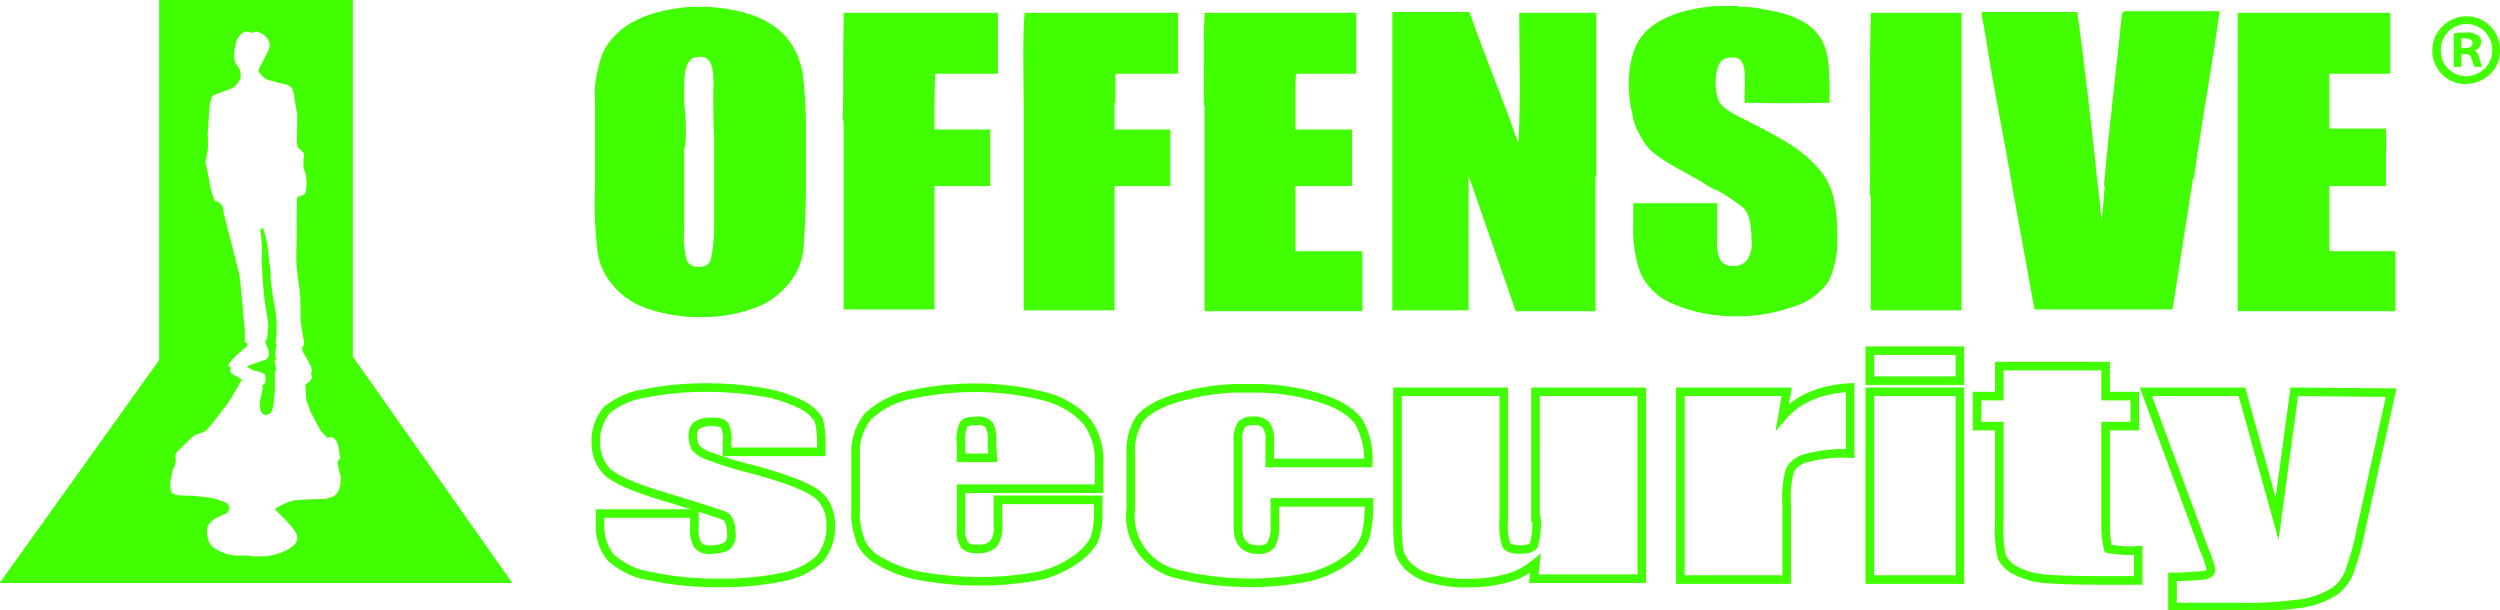 <?xml version="1.0" encoding="utf-8"?>
<!-- Generator: Adobe Illustrator 23.1.1, SVG Export Plug-In . SVG Version: 6.00 Build 0)  -->
<svg version="1.1" id="Layer_1" xmlns="http://www.w3.org/2000/svg" xmlns:xlink="http://www.w3.org/1999/xlink" x="0px" y="0px"
	 viewBox="0 0 291.6 71.2" style="enable-background:new 0 0 291.6 71.2;" xml:space="preserve">
<style type="text/css">
	.st0{fill:#41FF00;}
	.st1{fill:none;stroke:#41FF00;stroke-miterlimit:10;}
</style>
<g id="Shape_1" transform="translate(30.258 29)">
	<g id="Group_26">
		<path id="Path_2" class="st0" d="M10.9,12.6V-29h-22.6v42l-18.6,26h59.8L10.9,12.6z M9,28.6c-0.3,0.4-1.2,0.6-1.6,0.6
			c-0.7,0-3.3,0.1-3.5,0.2c-0.7,0.2-1.4,0.5-2,0.9c-0.1,0.1-0.1,0.1,0,0.2s0.8,0.8,1.1,1.1c0.4,0.4,1.3,1.4,1.4,1.9
			c0.1,0.4-0.1,0.9-0.5,1.2c-0.5,0.4-1,0.6-1.5,0.8c-0.5,0.2-1.1,0.3-1.7,0.4c-0.5,0-0.9,0-1.4,0c-0.2,0-0.4-0.1-0.6-0.1
			c-0.4,0-0.8,0-1.2,0c-1,0-1.9-0.3-2.8-0.9c-0.3-0.2-0.6-0.6-0.7-1c-0.1-0.5-0.2-1.1,0-1.6c0.2-0.3,0.5-0.6,0.8-0.8
			c0.2-0.1,1.2-0.6,1.3-0.6c0.2-0.1,0.4-0.4,0.4-0.7c-0.1-0.3-0.2-0.5-0.5-0.6c-0.5-0.2-1-0.4-1.5-0.5c-0.5-0.1-1-0.1-1.5-0.2
			c-0.7-0.1-1.4-0.1-2.1-0.1c-0.3,0-0.7-0.1-1-0.2c-0.1-0.1-0.2-0.2-0.2-0.3c-0.1-0.2-0.1-0.5-0.1-0.8c0-0.4,0.1-0.8,0.2-1.2
			c0-0.2,0.1-0.4,0.1-0.5c0-0.1,0.1-0.2,0.2-0.4c0.1-0.3,0.2-0.7,0.1-1c0-0.1,0-0.2,0-0.3c0-0.1,0.1-0.3,0.2-0.4
			c0.5-0.5,1.9-1.9,2-1.9c0.1-0.1,0.3-0.1,0.4-0.2c0.1,0,0.2,0,0.3-0.1c0.3,0,0.6-0.2,0.8-0.4c0.8-0.9,1.5-1.9,2.3-2.9
			c0.2-0.3,0.4-0.6,0.6-0.9c0.1-0.2,0.4-0.8,0.7-1.2c0.1-0.1,0.2-0.5,0.3-0.6c0.1-0.1,0.3,0,0.2-0.1c-0.1-0.2-0.8-0.6-1-0.7
			c-0.2-0.1-0.4-0.2-0.4-0.5c0-0.1,0-0.2,0.1-0.3c-0.5-0.1-0.3-0.5,0-0.8c0.3-0.4,1-1,1.6-1.5c0.2-0.2,0.3-0.3,0.3-0.5
			c-0.1-0.3-0.3,0.1-0.3-0.4c0-0.4,0-0.9,0-1.3c0-0.6-0.2-1.3-0.2-2.1c-0.2-1.7-0.3-3.7-0.5-4.5C-2.8,1.1-3.9-3-4.1-3.9
			c-0.1-0.3-0.1-0.7-0.2-1c-0.1-0.2-0.2-0.3-0.3-0.4C-4.8-5.5-5-5.5-5.2-5.6c-0.1-0.1-0.1-0.2-0.1-0.2c-0.3-0.8-0.5-1.6-0.6-2.4
			c-0.1-0.5-0.2-1-0.3-1.5c-0.1-0.2-0.1-0.5,0-0.7c0-0.5,0.2-1,0.2-1.5c0-0.3,0-0.6,0-0.8c0-0.4-0.1-0.7,0-1.1
			c0.1-1.3,0.1-3.3,0.5-3.9c0-0.1,0.1-0.1,0.2-0.2c1-0.5,2.1-0.6,2.6-1.2c0.4-0.4,0.6-0.9,0.5-1.4c0-0.5-0.5-0.9-0.7-1.4
			c-0.1-0.9,0-1.7,0.3-2.5c0.2-0.4,0.8-1.1,1.3-0.9c0.1,0,0.2,0.1,0.3,0.1c0.3,0.1,0.5-0.2,0.8-0.1c0.2,0.1,0.4,0.2,0.6,0.3
			c0.5,0.3,0.8,0.8,0.8,1.4C1-22.7-0.2-21-0.1-20.7c0.2,0.4,0.6,0.8,1,1c0.5,0.1,1,0.3,1.5,0.4s1.3,0.2,1.5,0.8
			c0.1,0.4,0.2,0.7,0.2,1.1c0.1,0.4,0.2,1.2,0.3,1.6c0,0.1,0,0.2,0,0.3c0.1,0.8-0.2,3.3,0.1,3.7s0.8,0.5,0.7,1
			c-0.1,0.5-0.1,1.1,0,1.6C5.5-8.6,5.5-8,5.5-7.4c-0.1,0.5,0,0.7-0.2,1S4.5-6.2,4.4-5.9s0,4.7-0.1,6.8c0,1.3,0.2,2.7,0.4,4
			c0.1,0.5,0.1,3,0.1,3.3c0,0.4,0.2,1.4,0.3,2.1c0.1,0.3,0.1,0.6,0.1,1c-0.1,0.1-0.1,0-0.2,0.1c0,0.2,0,0.5,0.1,0.7
			c0.2,0.4,1.1,1.7,1,2.2c0,0.1-0.1,0.2-0.1,0.3c0.1,0.1,0.1,0.2,0.1,0.4c0,0.4-0.6,0.8-0.7,0.8s0,0.3,0,0.6c0,0.5,0,0.9,0.1,1.3
			c0,0.2,0.4,1,0.4,1.2c0.1,0.2,0.8,1.5,1,1.9c0.2,0.4,0.5,0.8,0.9,1.1C8.1,22.2,8,22,8.4,22c0.3,0,0.6,0.4,0.7,0.7s0.2,0.7,0.2,0.9
			s0.1,0.6,0.1,0.7s0,0.2-0.2,0.4s0.2,1.6,0.3,2C9.5,27.4,9.4,28,9,28.6z M2,12.8c0,0-0.1-0.1-0.1-0.1c-0.1-0.5,0-1,0.1-1.4
			c0.1-0.2-0.1-0.1-0.1-0.3C2,10.3,2,9.4,2,8.7c0-0.6-0.1-1.2-0.2-1.8C1.6,5.8,1.4,4.6,1.3,3.4C1.4,2.7,1,0.8,1,0
			C0.9-0.8,0.7-1.5,0.5-2.2c-0.1-0.2-0.2-0.3-0.4,0C0.1-2.2,0.3-1,0.3,0.5c0,0.5-0.1,1.1,0,1.7c0.1,1.7,0.2,3.3,0.3,3.6
			C0.6,6.5,0.9,7.6,1,8.6c0.1,0.6-0.1,1.5-0.1,1.9c0,0.2-0.2,0-0.2,0.3c0,0.4,0.4,0.9,0.4,1.3c0,0.5,0,0.7-0.5,0.9
			c-0.3,0.1-0.9,0.3-1.2,0.4c-0.3,0.1-0.6,0.2-0.9,0.4c0.3,0.1,0.6,0.3,0.8,0.4c0.2,0.1,0.6,0.1,0.8,0.2c0.5,0.2,0.7,0.3,0.6,1.1
			c0,0.2-0.3,0.4-0.4,0.6c0,0,0.1,0.1,0.1,0.2c-0.2,0.9-0.6,2.2-0.1,2.9c0.1,0.1,0.3,0.2,0.4,0.2c0.2,0,0.4-0.1,0.6-0.2
			c0.3-0.5,0.4-1.1,0.4-1.7c0-0.3,0.1-0.6,0.1-0.9c0-0.4,0-1.5,0-1.9c0-0.3,0-0.4,0.1-0.5c0.2-0.1-0.2-0.7-0.1-1.2
			C1.9,13,2,12.9,2,12.8L2,12.8z"/>
	</g>
</g>
<path id="Path_3" class="st0" d="M82.9,30.3c-0.2,0.6-0.8,0.9-1.4,0.8c-0.6,0.1-1.1-0.2-1.4-0.7c-0.3-1.2-0.4-2.5-0.3-3.7v-9.5
	l0.1,0c0.2-1.7,0.1-3.5-0.1-5.2v-1.6c0-0.6,0-1.3,0.1-1.9c0.2-1,0.5-1.7,1.2-1.8c2.5-0.6,2.1,2.5,2.1,4.6c0,1.7,0,3.3,0.1,4.8v10.3
	C83.3,27.7,83.2,29,82.9,30.3 M93.6,8.4c-0.3-1.6-1-3.1-2.1-4.3c-2-2.1-5-3-8.8-3.3h-2.2c-4.9,0.4-8.7,2-10.3,5.6c0,0,0,0.1,0,0.1
	c-0.1,0.3-0.2,0.6-0.3,0.9c0,0,0,0,0,0.1c-0.4,1.3-0.6,2.7-0.5,4.1v7.8h0v2.5c-0.1,2.5,0,5,0.3,7.5c0.2,1.5,0.9,2.9,1.9,4
	c1.1,1.3,2.6,2.2,4.2,2.7c1.9,0.6,3.9,0.9,5.9,0.9c2.1,0,4.1-0.3,6.1-1c1.6-0.5,3-1.5,4.1-2.8c1-1.1,1.6-2.5,1.8-4
	c0.2-2.5,0.3-4.9,0.3-7.4v-5.9c0-0.4,0-0.7,0-1.1h0C94,12.7,93.9,10.6,93.6,8.4L93.6,8.4"/>
<path id="Path_4" class="st0" d="M151.1,21.7h6.6v-6.6h-6.6v-1.9h0c0-0.7,0-1.4,0-2.1V10c0-0.5,0-0.9,0.1-1.4h7V1.5h-17.7
	c0,0,0,0.1,0,0.1h0v0.3c-0.2,3.3,0,7-0.1,10.4h0.1v24h18.4v-7h-7.8V21.7z"/>
<path id="Path_5" class="st0" d="M271.7,29.3v-7.6h6.6v-4c0.1-0.8,0-1.8,0-2.7h-6.6V8.6h7.1V1.5h-17.8v0.1l0,0v34.7h18.4v-7H271.7z"
	/>
<path id="Path_6" class="st0" d="M119.5,1.5L119.5,1.5l-0.1,1.8c-0.1,2.9,0,6,0,9h0v23.9H130V21.7h6.5v-6.6H130V12h0.1V8.6h7.3V1.5
	L119.5,1.5C119.5,1.5,119.5,1.5,119.5,1.5"/>
<path id="Path_7" class="st0" d="M98.4,1.5L98.4,1.5l0,0.9c-0.1,3.8,0,7.9-0.1,11.7l0.1,0v22h10.6V21.7h6.5v-6.6h-6.5v-2h0
	c0-1.5,0-3,0.1-4.5h7.3V1.5L98.4,1.5C98.4,1.5,98.4,1.5,98.4,1.5"/>
<path id="Path_8" class="st0" d="M218.2,1.5L218.2,1.5l0,0.9c-0.2,6.7,0,13.7-0.1,20.4h0.1v13.4h10.6V22.7h0V1.5L218.2,1.5
	C218.2,1.5,218.2,1.5,218.2,1.5"/>
<path id="Path_9" class="st0" d="M247.5,1.7c-0.7,6.7-1.5,13.3-2.1,20c0,0,0,0,0.1,0c-0.1,1.3-0.2,2.7-0.4,4
	c-0.1-1.3-0.2-2.6-0.4-3.9h0c-0.7-6.9-1.5-13.7-2.4-20.4h-11.1c0,0,0,0.1,0,0.1h-0.1l0.5,2.7c0.9,6,2.2,12.1,3.2,18.1h0l2.5,13.8
	h16.1l2.4-15.3c0,0,0.1,0,0.1,0c0.9-6.6,2.1-12.9,3-19.5h-11.1C247.5,1.5,247.5,1.6,247.5,1.7"/>
<path id="Path_10" class="st0" d="M177.1,16.7c-1.8-5.2-3.9-10.1-5.7-15.3h-8.9c-0.1,0-0.1,0.1-0.1,0.3V15l0,0v21.2h8.9V20.5
	l5.5,15.8h9.3V20.6l0.1,0V1.5h-9C177.2,6.5,177.4,11.8,177.1,16.7"/>
<path id="Path_11" class="st0" d="M213.8,22.8c-0.1-0.4-0.2-0.7-0.4-1.1c-0.2-0.6-0.6-1.2-1-1.7c-0.2-0.2-0.4-0.5-0.6-0.7
	c-2-2.2-5.1-3.7-7.6-5c-1.3-0.7-2.9-1.3-3.6-2.3c-0.6-1-0.8-4,0.3-5c0.3-0.2,0.7-0.3,1-0.3c0.1,0,0.2,0,0.4,0c0.1,0,0.3,0.1,0.4,0.1
	c1.2,0.5,0.7,3.1,0.8,5.1h0V12h1.6c2.7,0.1,5.5,0,8.3,0c0-3,0.1-5.5-0.9-7.3c-1.2-2.2-3.7-3.1-6.7-3.6c-0.9-0.2-1.7-0.3-2.6-0.3
	l-0.2,0c-0.1,0-0.2,0-0.2-0.1h-2.4c-3.9,0.2-7.8,1.5-9.3,4.1c-1.2,2.1-1.4,5.3-0.8,8.1c0,0.1,0.1,0.3,0.1,0.4c0,0,0,0,0,0.1
	c0.1,0.6,0.3,1.1,0.5,1.7c0,0,0,0.1,0.1,0.1c0.4,0.9,0.9,1.7,1.6,2.4c1.3,1.2,3.8,2.4,5.7,3.5c0.6,0.4,1.2,0.8,1.9,1.1
	c0,0,0,0,0.1,0c1.1,0.6,2.1,1.3,3,2c0.7,0.6,1,2,1,4c0.1,0.7-0.1,1.5-0.5,2.1c-0.4,0.5-1,0.8-1.6,0.7c-0.5,0.1-1.1-0.1-1.5-0.6
	c-0.4-0.8-0.5-1.7-0.4-2.5v-4.2h-9.8v2.3c-0.1,2.1,0.2,4.1,0.9,6c0.8,1.6,2.2,2.9,3.9,3.5c2.3,1,4.8,1.4,7.3,1.4
	c2.3,0,4.6-0.4,6.8-1.2c1.6-0.5,3-1.6,3.9-2.9c0.8-1.7,1.1-3.6,1-5.5C214.3,25.8,214.2,24.3,213.8,22.8L213.8,22.8"/>
<path id="Path_12" class="st0" d="M287.7,8.9c-1.7,0-3.1-1.4-3-3.1c0-1.6,1.3-3,3-3h0c1.7,0,3,1.4,3,3c0,0,0,0,0,0.1
	C290.7,7.5,289.4,8.8,287.7,8.9C287.8,8.9,287.7,8.9,287.7,8.9 M287.7,1.9L287.7,1.9c-2.2,0-4,1.8-4,4c0,2.2,1.8,4,4,3.9
	s4-1.8,3.9-4C291.6,3.7,289.9,1.9,287.7,1.9 M287.5,5.6h-0.4V4.5c0.2,0,0.3-0.1,0.5,0c0.6,0,0.8,0.2,0.8,0.6
	C288.4,5.5,288,5.6,287.5,5.6 M288.6,5.9L288.6,5.9c0.4-0.1,0.8-0.5,0.8-1c0-0.3-0.1-0.6-0.4-0.8c-0.4-0.2-0.9-0.4-1.3-0.3
	c-0.5,0-1,0-1.5,0.1v3.9h0.9V6.3h0.4c0.5,0,0.7,0.2,0.8,0.6c0.1,0.3,0.2,0.6,0.3,0.9h0.9c-0.1-0.3-0.2-0.6-0.3-0.9
	C289.1,6.3,288.9,6,288.6,5.9"/>
<path id="Path_13" class="st1" d="M267.6,45.7l-2,14.8l-4.1-14.8h-11.2l6.8,18.4c0.3,0.7,0.6,1.5,0.8,2.3c0,0.4-0.3,0.6-0.8,0.7
	c-1.2,0.1-2.5,0.2-3.7,0.2v3.5h7.5c2.5,0.1,5-0.1,7.5-0.4c1.3-0.2,2.5-0.6,3.7-1.3c0.8-0.5,1.5-1.3,1.9-2.3c0.6-1.7,1.1-3.4,1.4-5.1
	l3.5-15.9L267.6,45.7z M245.6,61.4V49.7h3.4v-3.5h-3.4v-3.5h-12.4v3.5h-2.6v3.5h2.6v11.1c-0.1,1.4,0,2.8,0.3,4.2
	c0.4,0.7,1,1.3,1.7,1.6c1,0.5,2.1,0.8,3.2,0.9c1.2,0.1,3.2,0.2,6,0.2h5v-3.5c-1.2,0.1-2.3,0-3.5-0.2
	C245.8,63.6,245.6,62.8,245.6,61.4z M218.1,44.4h10.5v-3.5h-10.5L218.1,44.4z M218.1,67.6h10.5V45.7h-10.5L218.1,67.6z M207.9,48.6
	l0.5-2.9H196v21.9h12.4v-8.7c-0.1-1.4,0-2.7,0.4-4.1c0.4-0.7,1.1-1.2,2-1.4c1.6-0.4,3.3-0.6,5-0.5v-7.7
	C212.3,45.4,209.7,46.5,207.9,48.6L207.9,48.6z M179.2,60.4c0.1,1.1,0,2.1-0.3,3.2c-0.2,0.3-0.7,0.5-1.6,0.5c-0.9,0-1.4-0.2-1.6-0.5
	c-0.3-1-0.4-2-0.3-3V45.7h-12.4v14.8c0,1.3,0,2.5,0.2,3.8c0.2,0.7,0.6,1.3,1.1,1.8c0.8,0.7,1.7,1.2,2.7,1.4c1.5,0.4,3.1,0.6,4.6,0.5
	c1.5,0,2.9-0.2,4.3-0.6c1.2-0.3,2.2-0.9,3.2-1.7l-0.2,1.8h12.6V45.7h-12.4V60.4z M159.6,54c0.1-1.7-0.3-3.3-1.1-4.8
	c-0.8-1.1-2.3-2.1-4.6-2.8c-2.7-0.8-5.5-1.2-8.3-1.1c-2.8-0.1-5.6,0.3-8.3,1.1c-2.3,0.7-3.7,1.6-4.4,2.5c-0.8,1.3-1.1,2.7-1,4.2v6.2
	c-0.5,3.6,2,7,5.6,7.7c5,1.2,10.2,1.3,15.2,0.3c1.6-0.4,3.2-1.1,4.5-2.1c1-0.7,1.7-1.6,2.1-2.7c0.3-1.3,0.4-2.6,0.4-3.9h-11v2.6
	c0.1,0.8-0.1,1.6-0.4,2.3c-0.4,0.5-1.1,0.7-1.7,0.6c-0.6,0-1.2-0.2-1.6-0.6c-0.4-0.5-0.6-1.1-0.6-1.8V51.4c-0.1-0.6,0.1-1.3,0.4-1.9
	c0.4-0.3,0.9-0.5,1.4-0.4c0.5-0.1,1.1,0.1,1.5,0.5c0.3,0.5,0.5,1.2,0.4,1.8V54L159.6,54z M115.8,53.4h-3.7v-1.6
	c-0.1-0.8,0-1.6,0.3-2.3c0.2-0.3,0.7-0.4,1.6-0.4c0.5-0.1,1,0.1,1.4,0.5c0.3,0.7,0.4,1.4,0.3,2.2L115.8,53.4z M122.1,46.3
	c-5.3-1.4-10.8-1.4-16.2-0.2c-1.8,0.4-3.4,1.3-4.7,2.5c-1,1.3-1.5,2.9-1.4,4.5v6.4c-0.1,1.3,0.2,2.5,0.6,3.7c0.5,1,1.3,1.8,2.3,2.3
	c1.4,0.8,3,1.4,4.7,1.7c2.3,0.4,4.6,0.6,6.9,0.6c2.3,0,4.5-0.2,6.7-0.6c1.6-0.3,3.1-1,4.4-1.9c0.9-0.6,1.7-1.4,2.2-2.3
	c0.4-1,0.5-2.1,0.5-3.1v-1.6h-11.7v2.9c0.1,0.8-0.1,1.6-0.5,2.2c-0.5,0.5-1.2,0.7-1.9,0.6c-0.6,0.1-1.1-0.1-1.5-0.4
	c-0.3-0.6-0.5-1.3-0.4-1.9V57h16.1v-2.9c0.1-1.8-0.4-3.5-1.4-4.9C125.6,47.8,123.9,46.8,122.1,46.3L122.1,46.3z M95.1,57.5
	c-1.1-0.8-3.5-1.7-7.1-2.7c-1.8-0.4-3.6-1-5.3-1.6c-0.6-0.2-1.1-0.5-1.6-1c-0.2-0.5-0.3-1-0.3-1.5c0-0.4,0.2-0.9,0.5-1.1
	c0.5-0.3,1-0.4,1.6-0.4c0.9,0,1.4,0.1,1.6,0.4c0.3,0.6,0.4,1.3,0.3,1.9v1.2h11v-1.3c0-0.8-0.1-1.6-0.3-2.4c-0.4-0.7-1.1-1.3-1.8-1.7
	c-1.4-0.7-2.8-1.2-4.4-1.5c-2.3-0.4-4.6-0.6-6.9-0.6c-2.4,0-4.8,0.2-7.2,0.7c-1.6,0.2-3.1,0.9-4.4,1.9c-0.9,1.1-1.4,2.5-1.3,3.9
	c0,1.2,0.4,2.3,1.2,3.2c0.8,0.9,3,1.9,6.7,3c4.3,1.3,6.7,2.1,7.2,2.3c0.4,0.3,0.7,0.9,0.7,2c0.1,0.6-0.1,1.1-0.5,1.5
	c-0.6,0.3-1.2,0.4-1.8,0.4c-0.6,0.1-1.2-0.1-1.6-0.5c-0.4-0.7-0.5-1.5-0.4-2.3v-1.4H70V61c-0.1,1.5,0.3,2.9,1.3,4.1
	c1.3,1.1,2.9,1.9,4.6,2.1c2.7,0.6,5.4,0.8,8.1,0.8c2.4,0,4.9-0.2,7.3-0.7c1.6-0.3,3.1-1,4.3-2.1c0.9-1.1,1.4-2.6,1.3-4
	C96.9,59.7,96.3,58.3,95.1,57.5L95.1,57.5z"/>
</svg>
